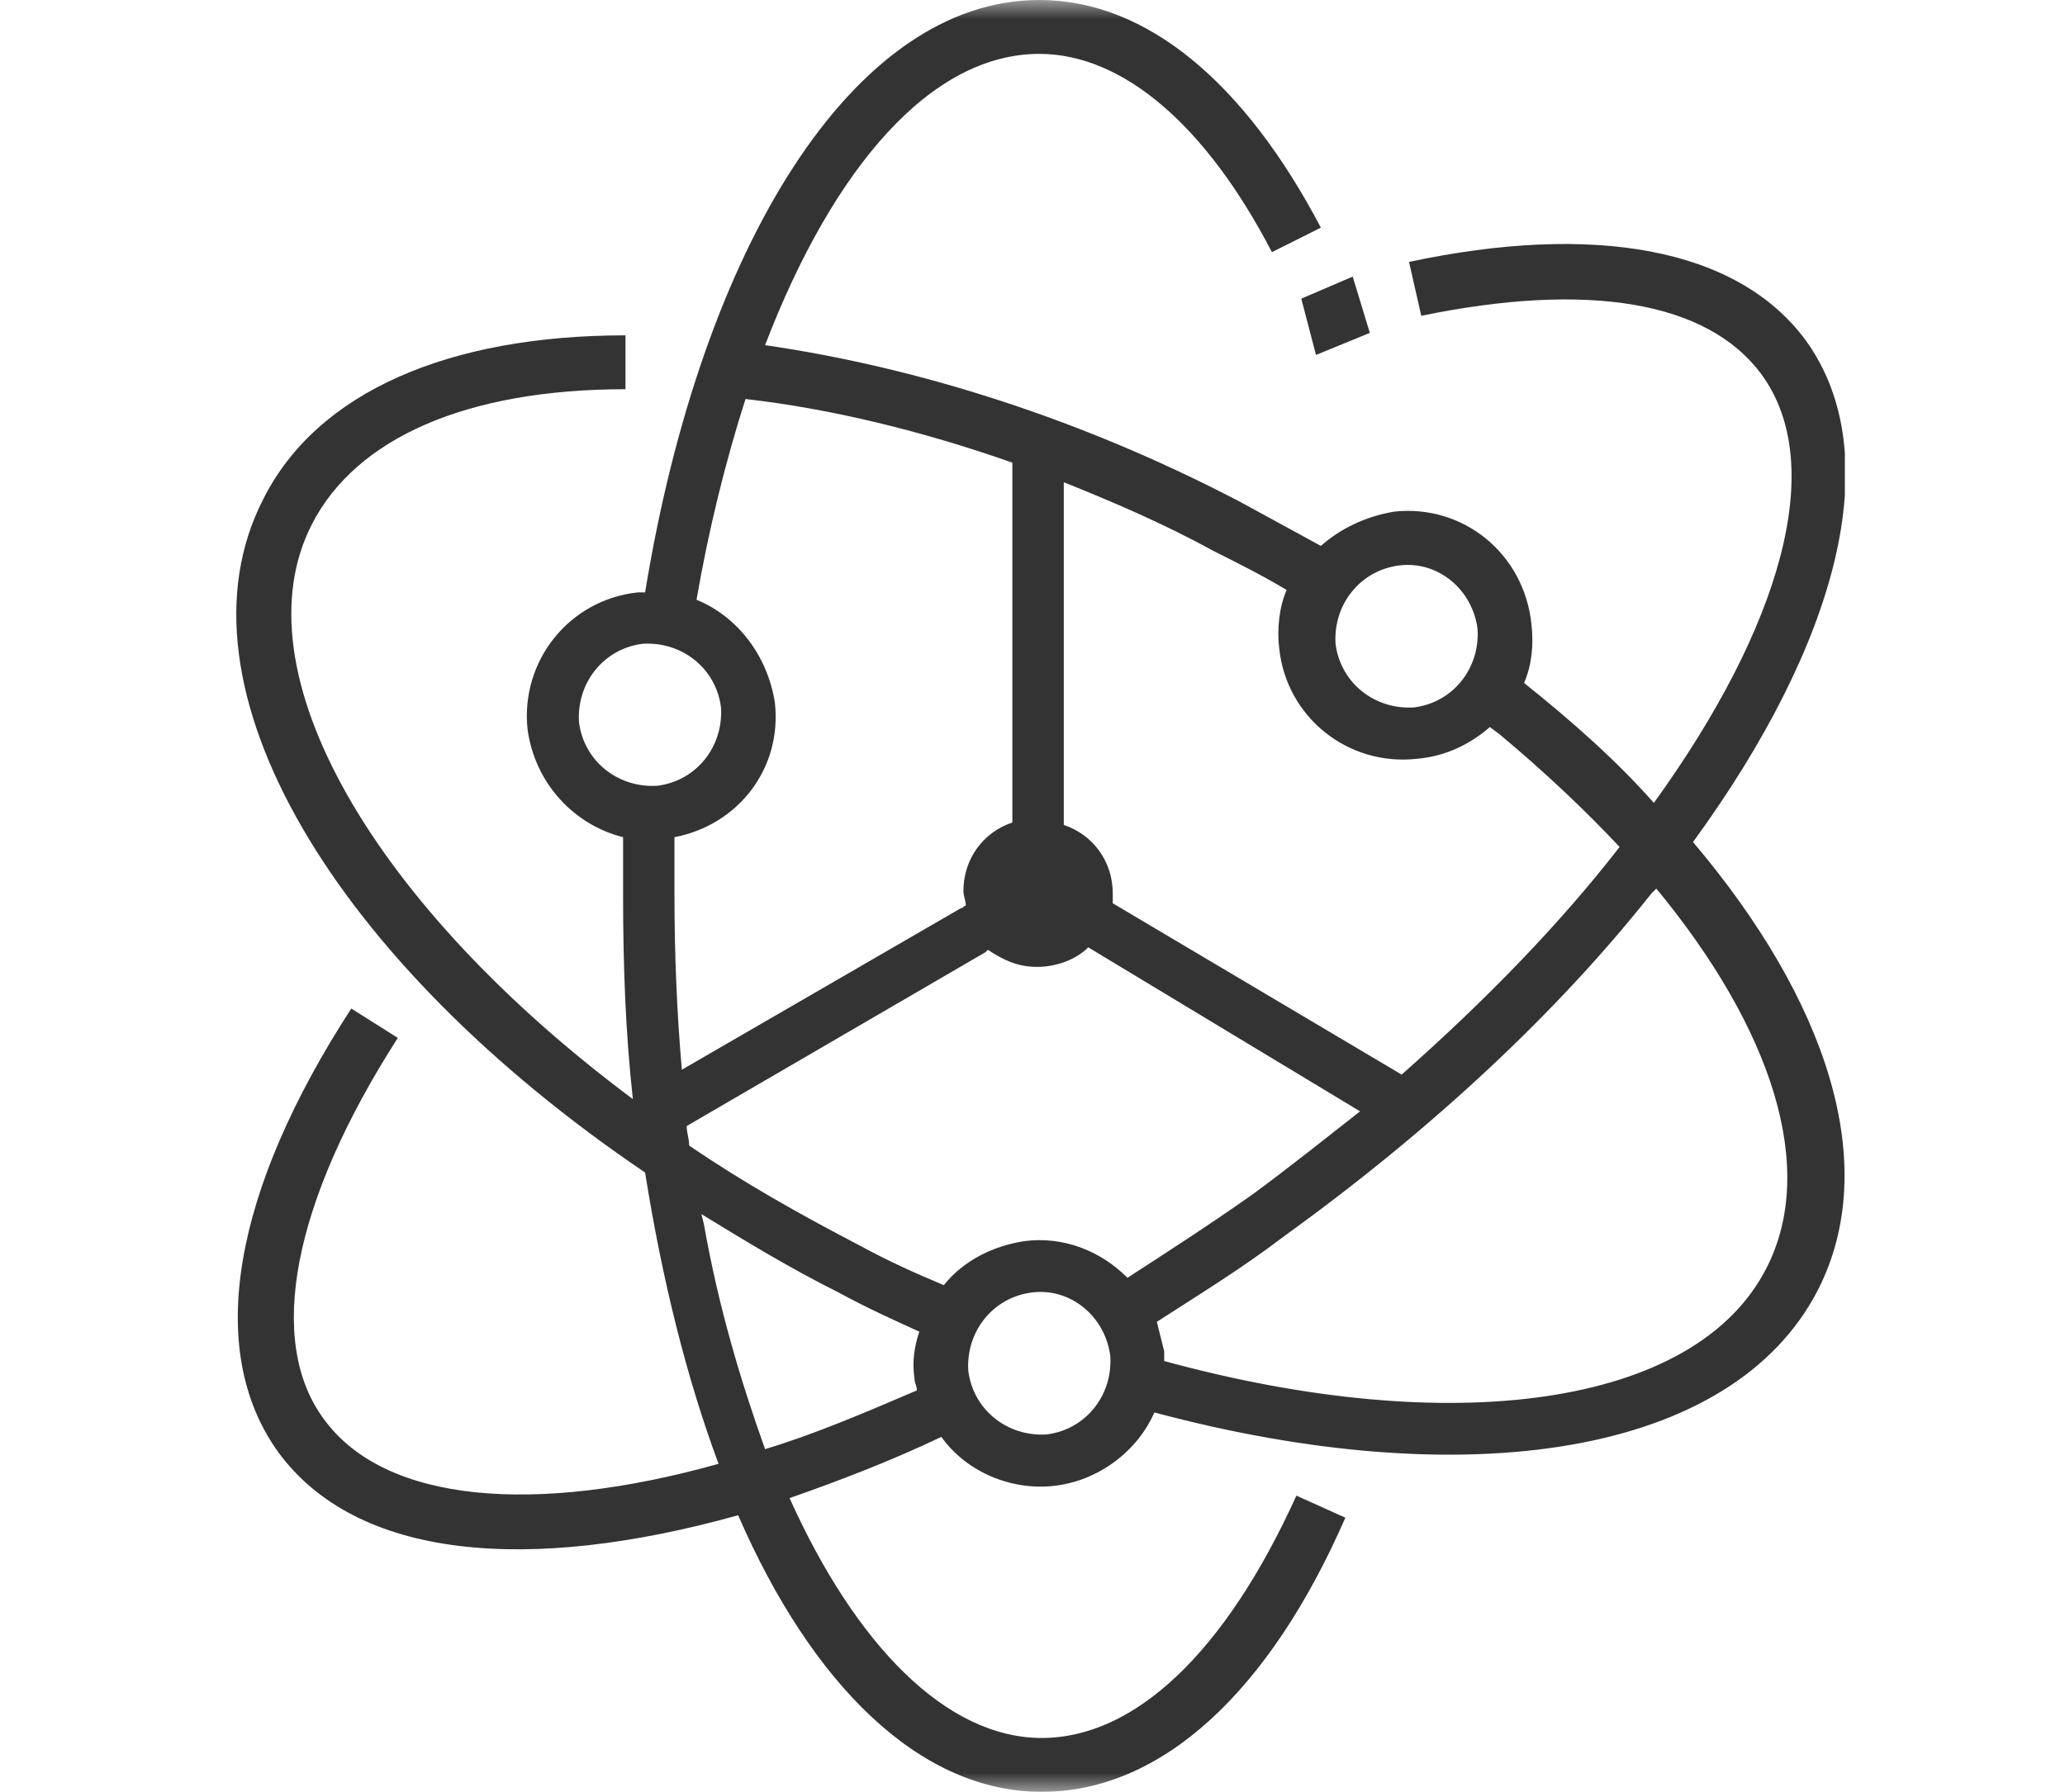 <svg xmlns="http://www.w3.org/2000/svg" xmlns:xlink="http://www.w3.org/1999/xlink" fill="none" version="1.1" width="53" height="46" viewBox="0 0 53 46"><defs><mask id="master_svg0_400_12022" style="mask-type:alpha" maskUnits="objectBoundingBox"><g><rect x="0" y="0" width="53" height="46" rx="0" fill="#FFFFFF" fill-opacity="1"/></g></mask><clipPath id="master_svg1_400_11762"><rect x="6" y="0" width="41.35" height="46" rx="0"/></clipPath></defs><g mask="url(#master_svg0_400_12022)"><g clip-path="url(#master_svg1_400_11762)"><g><path d="M26.675,0C29.44,0,31.953,2.137,33.901,5.844L32.645,6.473C30.948,3.205,28.811,1.383,26.675,1.383C23.91,1.383,21.396,4.273,19.636,8.861C23.533,9.426,27.743,10.746,31.828,12.883C32.519,13.26,33.21,13.637,33.901,14.014C34.404,13.574,35.033,13.26,35.787,13.134C37.546,12.945,39.117,14.202,39.306,16.025C39.369,16.59,39.306,17.093,39.117,17.533C40.374,18.538,41.505,19.544,42.448,20.612C45.716,16.087,46.91,11.94,45.213,9.615C43.83,7.73,40.751,7.227,36.478,8.107L36.164,6.724C40.877,5.719,44.585,6.347,46.344,8.735C48.481,11.689,47.161,16.527,43.453,21.617C46.91,25.702,48.292,29.913,46.658,33.117C44.459,37.391,37.609,38.396,29.628,36.26C29.188,37.265,28.183,38.019,27.052,38.145C25.921,38.27,24.789,37.768,24.161,36.888C22.841,37.516,21.522,38.019,20.265,38.459C21.962,42.23,24.287,44.617,26.738,44.617C29.125,44.617,31.451,42.418,33.273,38.396L34.53,38.962C32.582,43.423,29.817,46,26.738,46C23.595,46,20.83,43.235,18.945,38.899C13.541,40.407,9.142,40.03,7.131,37.265C5.246,34.626,6,30.541,9.016,25.891L10.21,26.645C7.508,30.855,6.817,34.437,8.325,36.448C9.896,38.585,13.729,38.899,18.442,37.579C17.625,35.38,16.997,32.866,16.557,30.101C8.576,24.697,4.303,17.596,6.754,12.82C8.136,10.055,11.53,8.609,16.054,8.609L16.054,9.992C11.97,9.992,9.142,11.249,8.011,13.448C6.063,17.219,9.582,23.251,16.243,28.216C16.054,26.519,15.992,24.76,15.992,23C15.992,22.497,15.992,21.995,15.992,21.492C14.735,21.178,13.729,20.109,13.541,18.727C13.352,16.967,14.609,15.396,16.369,15.208C16.431,15.208,16.494,15.208,16.557,15.208C18.003,6.347,21.899,0,26.675,0ZM18.003,31.169L18.065,31.421C18.442,33.557,19.008,35.443,19.636,37.202C20.893,36.825,22.213,36.26,23.533,35.694C23.533,35.568,23.47,35.505,23.47,35.38C23.407,34.94,23.47,34.563,23.595,34.186C22.904,33.872,22.213,33.557,21.522,33.18C20.265,32.552,19.134,31.861,18.003,31.169ZM26.486,33.18C25.481,33.306,24.789,34.186,24.852,35.191C24.978,36.197,25.858,36.888,26.863,36.825C27.869,36.699,28.56,35.82,28.497,34.814C28.371,33.809,27.492,33.055,26.486,33.18ZM42.511,22.811L42.385,22.937C39.997,25.954,36.792,28.97,32.959,31.735C31.891,32.552,30.759,33.243,29.691,33.934C29.754,34.186,29.817,34.437,29.88,34.689C29.88,34.751,29.88,34.877,29.88,34.94C37.232,36.951,43.516,36.134,45.339,32.552C46.658,29.975,45.464,26.393,42.511,22.811ZM27.931,24.32C27.617,24.634,27.115,24.822,26.612,24.822C26.109,24.822,25.732,24.634,25.355,24.383C25.355,24.383,25.292,24.445,25.292,24.445L17.625,28.907C17.625,29.096,17.688,29.221,17.688,29.41C19.071,30.352,20.516,31.169,22.087,31.986C22.778,32.363,23.47,32.678,24.224,32.992C24.727,32.363,25.481,31.986,26.298,31.861C27.303,31.735,28.246,32.112,28.937,32.803C30.005,32.112,31.074,31.421,32.142,30.667C33.084,29.975,34.027,29.221,34.907,28.53L27.931,24.32ZM27.303,12.38L27.303,21.052C27.303,21.115,27.303,21.115,27.303,21.178C28.057,21.429,28.56,22.12,28.56,22.937C28.56,23,28.56,23.126,28.56,23.189L35.975,27.587C38.175,25.639,40.06,23.691,41.568,21.743C40.688,20.801,39.62,19.795,38.489,18.852L38.238,18.664C37.735,19.104,37.106,19.418,36.352,19.481C34.593,19.669,33.022,18.413,32.833,16.653C32.77,16.15,32.833,15.585,33.022,15.145C32.393,14.768,31.765,14.454,31.136,14.139C29.88,13.448,28.56,12.883,27.303,12.38ZM19.134,10.243C18.631,11.814,18.191,13.574,17.877,15.396C18.945,15.836,19.699,16.842,19.888,18.036C20.076,19.732,18.945,21.178,17.311,21.492C17.311,21.995,17.311,22.497,17.311,23C17.311,24.508,17.374,26.016,17.5,27.462L24.664,23.314C24.727,23.314,24.727,23.251,24.789,23.251C24.789,23.126,24.727,23,24.727,22.874C24.727,22.057,25.229,21.366,25.983,21.115C25.983,21.052,25.983,21.052,25.983,20.989L25.983,11.877C23.658,11.06,21.333,10.495,19.134,10.243ZM16.494,16.527C15.489,16.653,14.798,17.533,14.86,18.538C14.986,19.544,15.866,20.235,16.871,20.172C17.877,20.046,18.568,19.167,18.505,18.161C18.38,17.156,17.5,16.464,16.494,16.527ZM35.912,14.516C34.907,14.642,34.216,15.522,34.278,16.527C34.404,17.533,35.284,18.224,36.289,18.161C37.295,18.036,37.986,17.156,37.923,16.15C37.798,15.145,36.918,14.391,35.912,14.516ZM34.718,7.101L35.158,8.546L33.776,9.112L33.399,7.667L34.718,7.101Z" fill="#333333" fill-opacity="1" style="mix-blend-mode:passthrough"/></g></g></g></svg>